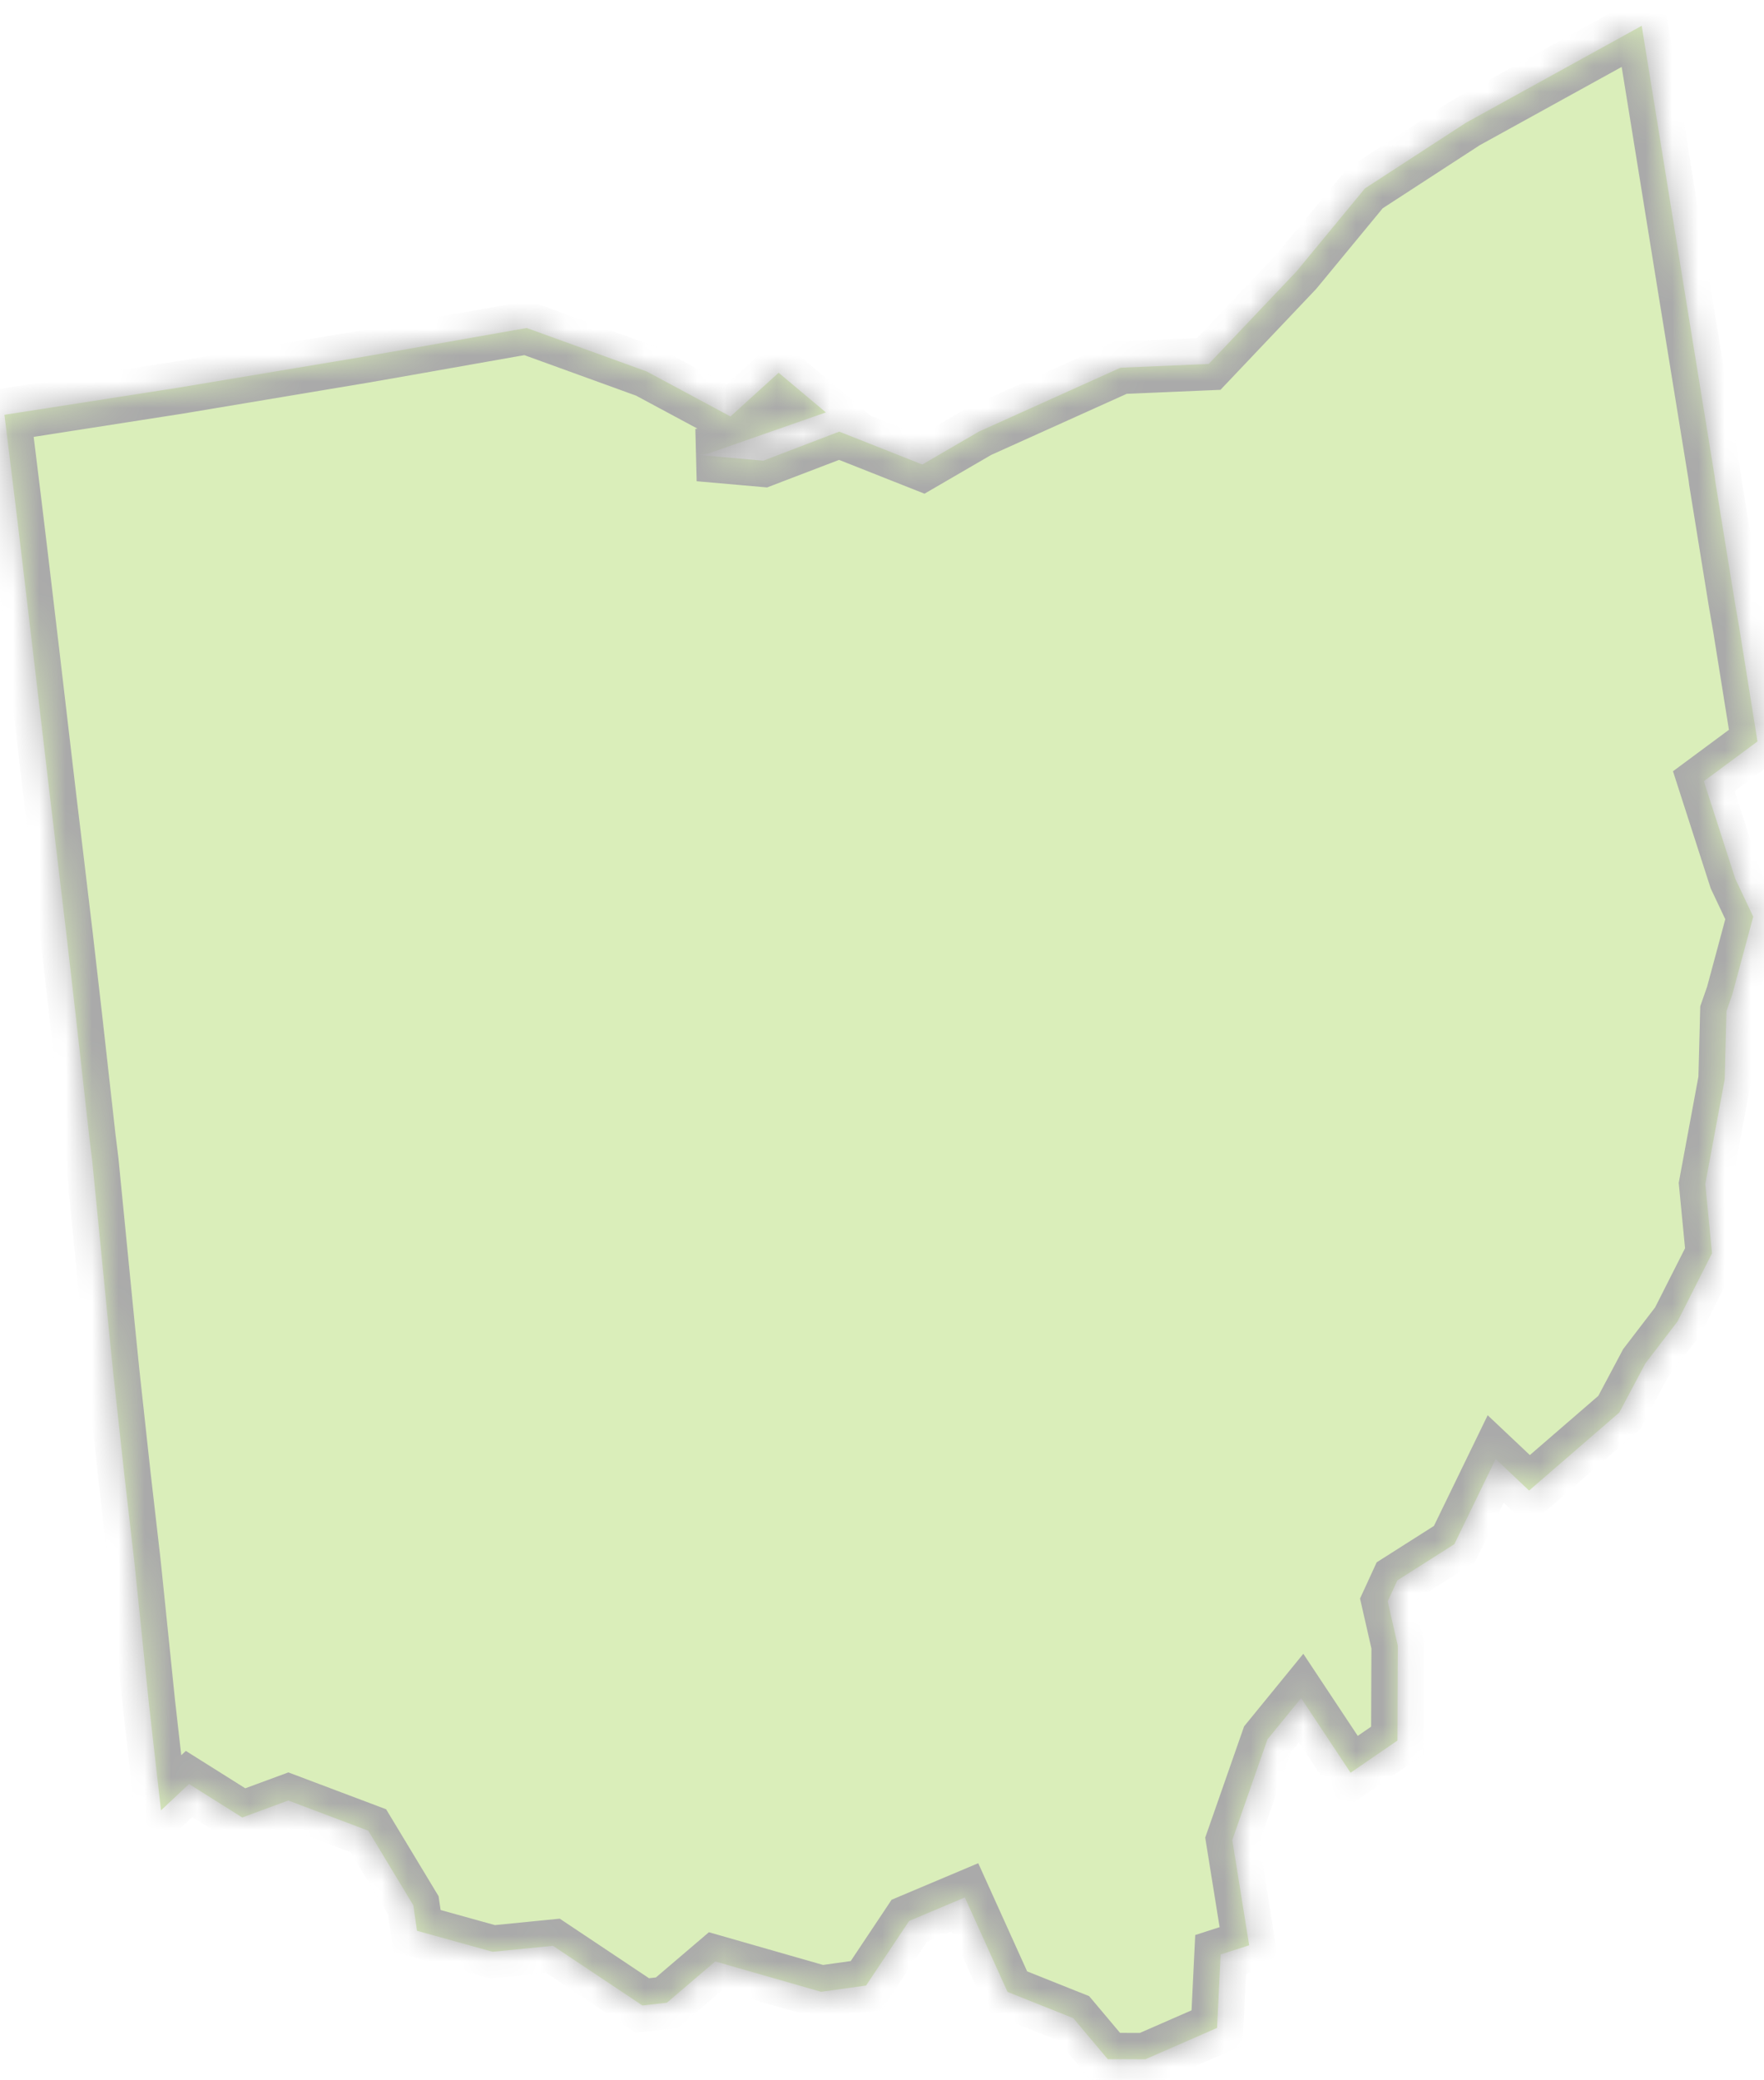 ﻿<?xml version="1.0" encoding="utf-8"?>
<svg version="1.1" xmlns:xlink="http://www.w3.org/1999/xlink" width="67px" height="79px" xmlns="http://www.w3.org/2000/svg">
  <defs>
    <mask fill="white" id="clip2421">
      <path d="M 63.956 10.891  L 65.128 18.114  L 65.15 18.293  L 65.89 22.862  L 66.058 23.835  L 66.752 28.163  L 64.715 29.672  L 65.908 33.377  L 66.591 34.82  L 65.795 37.775  L 65.575 38.404  L 65.507 40.998  L 64.77 44.974  L 65.025 47.606  L 63.715 50.194  L 62.495 51.787  L 61.503 53.654  L 58.078 56.617  L 56.809 55.419  L 55.239 58.653  L 53.074 60.029  L 52.707 60.827  L 53.09 62.507  L 53.076 66.113  L 51.298 67.335  L 49.419 64.501  L 48.139 66.07  L 46.804 69.891  L 47.446 73.889  L 46.362 74.239  L 46.226 77.028  L 43.504 78.218  L 42.076 78.216  L 40.764 76.657  L 38.267 75.659  L 36.646 72.072  L 34.53 72.965  L 32.895 75.418  L 31.189 75.656  L 27.166 74.503  L 25.329 76.071  L 24.399 76.175  L 21.003 73.909  L 18.71 74.136  L 15.839 73.339  L 15.698 72.37  L 13.988 69.536  L 10.949 68.39  L 9.201 69.035  L 7.18 67.764  L 6.115 68.764  L 5.652 64.674  L 5.196 60.23  L 5.099 59.295  L 4.725 56.042  L 4.3 52.143  L 4.118 50.338  L 3.502 44.085  L 3.394 43.211  L 2.893 38.723  L 2.527 35.532  L 2.054 31.558  L 1.89 30.194  L 1.26 24.814  L 1.215 24.432  L 0.841 21.27  L 0.585 19.145  L 0.168 15.756  L 6.148 14.823  L 6.723 14.734  L 13.767 13.557  L 15.489 13.256  L 19.596 12.53  L 19.628 12.526  L 19.786 12.497  L 19.87 12.484  L 20.008 12.459  L 24.567 14.112  L 27.744 15.819  L 29.574 14.159  L 31.369 15.665  L 26.891 17.23  L 26.627 17.272  L 26.548 17.283  L 28.994 17.498  L 31.876 16.395  L 35.031 17.644  L 37.188 16.39  L 42.559 13.968  L 45.909 13.825  L 49.246 10.307  L 51.843 7.157  L 55.686 4.659  L 62.355 0.98  L 62.775 3.578  L 63.922 10.68  L 63.956 10.891  Z " fill-rule="evenodd" />
    </mask>
  </defs>
  <g transform="matrix(1 0 0 1 -1016 -172 )">
    <path d="M 63.956 10.891  L 65.128 18.114  L 65.15 18.293  L 65.89 22.862  L 66.058 23.835  L 66.752 28.163  L 64.715 29.672  L 65.908 33.377  L 66.591 34.82  L 65.795 37.775  L 65.575 38.404  L 65.507 40.998  L 64.77 44.974  L 65.025 47.606  L 63.715 50.194  L 62.495 51.787  L 61.503 53.654  L 58.078 56.617  L 56.809 55.419  L 55.239 58.653  L 53.074 60.029  L 52.707 60.827  L 53.09 62.507  L 53.076 66.113  L 51.298 67.335  L 49.419 64.501  L 48.139 66.07  L 46.804 69.891  L 47.446 73.889  L 46.362 74.239  L 46.226 77.028  L 43.504 78.218  L 42.076 78.216  L 40.764 76.657  L 38.267 75.659  L 36.646 72.072  L 34.53 72.965  L 32.895 75.418  L 31.189 75.656  L 27.166 74.503  L 25.329 76.071  L 24.399 76.175  L 21.003 73.909  L 18.71 74.136  L 15.839 73.339  L 15.698 72.37  L 13.988 69.536  L 10.949 68.39  L 9.201 69.035  L 7.18 67.764  L 6.115 68.764  L 5.652 64.674  L 5.196 60.23  L 5.099 59.295  L 4.725 56.042  L 4.3 52.143  L 4.118 50.338  L 3.502 44.085  L 3.394 43.211  L 2.893 38.723  L 2.527 35.532  L 2.054 31.558  L 1.89 30.194  L 1.26 24.814  L 1.215 24.432  L 0.841 21.27  L 0.585 19.145  L 0.168 15.756  L 6.148 14.823  L 6.723 14.734  L 13.767 13.557  L 15.489 13.256  L 19.596 12.53  L 19.628 12.526  L 19.786 12.497  L 19.87 12.484  L 20.008 12.459  L 24.567 14.112  L 27.744 15.819  L 29.574 14.159  L 31.369 15.665  L 26.891 17.23  L 26.627 17.272  L 26.548 17.283  L 28.994 17.498  L 31.876 16.395  L 35.031 17.644  L 37.188 16.39  L 42.559 13.968  L 45.909 13.825  L 49.246 10.307  L 51.843 7.157  L 55.686 4.659  L 62.355 0.98  L 62.775 3.578  L 63.922 10.68  L 63.956 10.891  Z " fill-rule="nonzero" fill="#daeeba" stroke="none" transform="matrix(1 0 0 1 1016 172 )" />
    <path d="M 63.956 10.891  L 65.128 18.114  L 65.15 18.293  L 65.89 22.862  L 66.058 23.835  L 66.752 28.163  L 64.715 29.672  L 65.908 33.377  L 66.591 34.82  L 65.795 37.775  L 65.575 38.404  L 65.507 40.998  L 64.77 44.974  L 65.025 47.606  L 63.715 50.194  L 62.495 51.787  L 61.503 53.654  L 58.078 56.617  L 56.809 55.419  L 55.239 58.653  L 53.074 60.029  L 52.707 60.827  L 53.09 62.507  L 53.076 66.113  L 51.298 67.335  L 49.419 64.501  L 48.139 66.07  L 46.804 69.891  L 47.446 73.889  L 46.362 74.239  L 46.226 77.028  L 43.504 78.218  L 42.076 78.216  L 40.764 76.657  L 38.267 75.659  L 36.646 72.072  L 34.53 72.965  L 32.895 75.418  L 31.189 75.656  L 27.166 74.503  L 25.329 76.071  L 24.399 76.175  L 21.003 73.909  L 18.71 74.136  L 15.839 73.339  L 15.698 72.37  L 13.988 69.536  L 10.949 68.39  L 9.201 69.035  L 7.18 67.764  L 6.115 68.764  L 5.652 64.674  L 5.196 60.23  L 5.099 59.295  L 4.725 56.042  L 4.3 52.143  L 4.118 50.338  L 3.502 44.085  L 3.394 43.211  L 2.893 38.723  L 2.527 35.532  L 2.054 31.558  L 1.89 30.194  L 1.26 24.814  L 1.215 24.432  L 0.841 21.27  L 0.585 19.145  L 0.168 15.756  L 6.148 14.823  L 6.723 14.734  L 13.767 13.557  L 15.489 13.256  L 19.596 12.53  L 19.628 12.526  L 19.786 12.497  L 19.87 12.484  L 20.008 12.459  L 24.567 14.112  L 27.744 15.819  L 29.574 14.159  L 31.369 15.665  L 26.891 17.23  L 26.627 17.272  L 26.548 17.283  L 28.994 17.498  L 31.876 16.395  L 35.031 17.644  L 37.188 16.39  L 42.559 13.968  L 45.909 13.825  L 49.246 10.307  L 51.843 7.157  L 55.686 4.659  L 62.355 0.98  L 62.775 3.578  L 63.922 10.68  L 63.956 10.891  Z " stroke-width="2" stroke="#aaaaaa" fill="none" transform="matrix(1 0 0 1 1016 172 )" mask="url(#clip2421)" />
  </g>
</svg>